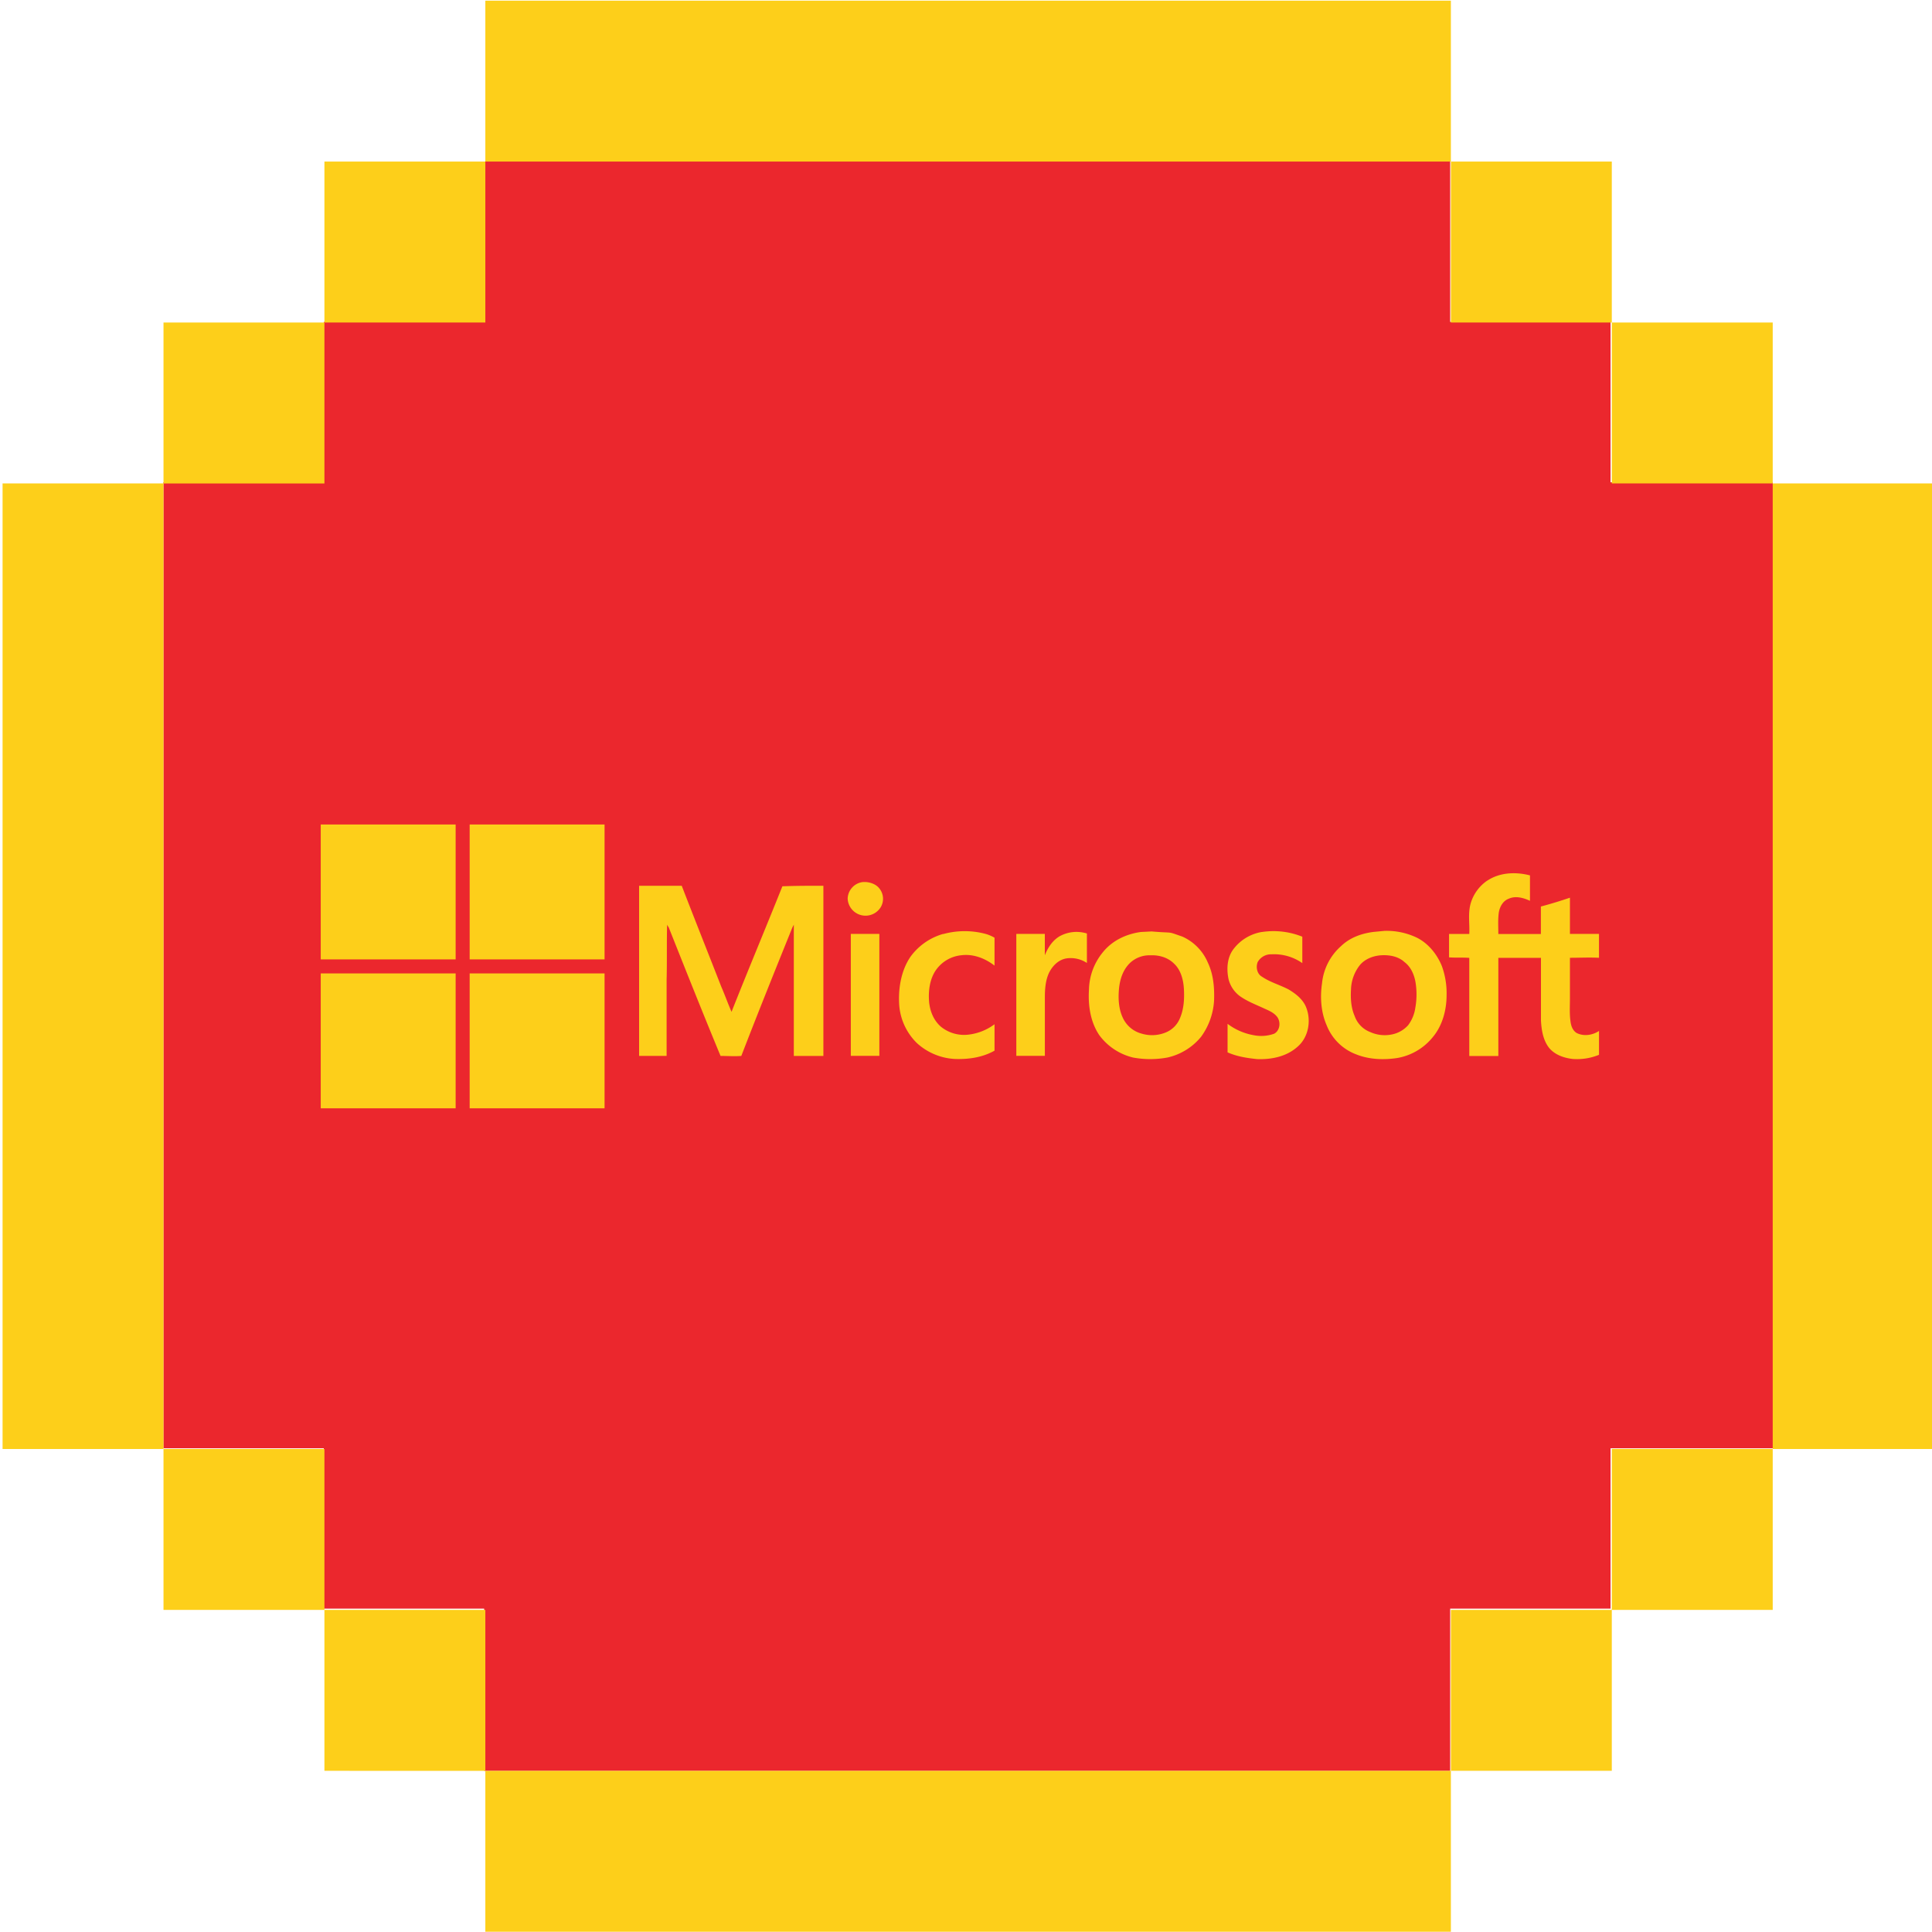 <svg viewBox="0 0 1024 1024" xmlns="http://www.w3.org/2000/svg"><path d="m939.62 255.61h-86v-85h-85v-85h-512v85h-85v85h-85v512h85v85h85v86h512v-86h85v-85h86z" fill="#eb272d"/><g fill="#fdcf1a"><path d="m257.24.35v85.29h511.76v-85.29zm511.76 85.29v85.29h85.29v-85.29zm85.29 85.29v85.29h85.29v-85.28zm85.29 85.29v511.78h85.29v-511.77zm0 511.76h-85.29v85.29h85.29v-85.27zm-85.29 85.29h-85.29v85.29h85.29v-85.28zm-85.29 85.31h-511.76v85.29h511.76zm-511.76 0v-85.3h-85.29v85.29zm-85.29-85.29v-85.29h-85.29v85.29zm-85.29-85.29v-511.77h-85.3v511.77zm0-511.76h85.29v-85.3h-85.29v85.29zm85.29-85.29h85.29v-85.31h-85.29v85.29z"/><path d="m788.37 466.72c6.6-4.4 15.13-4.67 22.55-2.75v13.48c-3.58-1.65-7.7-2.75-11.27-1.1-3 1.1-4.68 4.13-5.23 7.15-.55 3.85-.27 7.7-.27 11.55h22.55v-14.58c5.22-1.37 10.45-3 15.4-4.67v19.2h15.4v12.65c-5.22-.27-10.17 0-15.4 0v21.45c0 4.13-.27 8.25.28 12.1.28 2.48 1.1 4.95 3.3 6.32 3.85 1.93 8.53 1.1 11.83-1.1v12.65a30.73 30.73 0 0 1 -14 2.2c-4.67-.55-9.35-2.2-12.37-5.77-3.3-4.12-4.12-9.62-4.4-14.57v-33.24h-22.59v52h-15.4v-52c-3.58-.27-7.15 0-10.72-.27v-12.42h10.72c.28-5.5-.83-11 .83-16.5a22.21 22.21 0 0 1 8.8-11.83m-331.1.83a9.14 9.14 0 0 0 -8 8.8 9.47 9.47 0 0 0 17.6 4.4 8.75 8.75 0 0 0 -1.1-10.17c-1.92-2.2-5.5-3.3-8.52-3m-118.52 1.92v90.2h14.58v-40.41c.27-9.63 0-19.25.27-29.15a6 6 0 0 0 .82 1.38c9.08 22.83 18.15 45.65 27.5 68.2 3.58 0 7.43.27 11 0 8.8-22.82 17.88-45.37 27-67.93l.83-1.65v69.58h15.67v-90.2c-7.15 0-14.58 0-21.73.28-8.8 22-18.15 44.28-26.95 66.55-1.93-4.4-3.58-9.08-5.5-13.48-6.87-17.6-14-35.47-20.9-53.35h-22.58m161.15 25.53a32.35 32.35 0 0 0 -17.33 12.1c-4.68 6.88-6.33 15.67-6.05 23.92a31.52 31.52 0 0 0 9.35 21.73 32.31 32.31 0 0 0 20.08 8.52c7.42.28 14.85-.82 21.17-4.4v-14a28.56 28.56 0 0 1 -13.75 5.5 19.51 19.51 0 0 1 -14.58-4.12c-3.85-3.3-5.77-8-6.32-12.92-.55-6.05.27-12.93 4.12-17.88a18.67 18.67 0 0 1 12.93-7.15c6.32-.82 12.65 1.65 17.6 5.5v-14.8a21.29 21.29 0 0 0 -4.4-1.92 42.87 42.87 0 0 0 -22.82 0m109.45 11.27c4.4-.27 9.35.83 12.93 4.4 3.57 3.3 4.95 8.53 5.22 13.47.28 5.23 0 10.73-2.2 15.68a13.64 13.64 0 0 1 -7.7 7.43 19.05 19.05 0 0 1 -12.37.55 15.27 15.27 0 0 1 -9.9-8c-2.48-4.95-2.75-10.73-2.2-16.22.55-5 2.2-9.9 6-13.47a15.09 15.09 0 0 1 10.22-3.87zm.83-12.65-5.5.27c-8 1.1-15.4 4.68-20.35 11a32.16 32.16 0 0 0 -7.15 19.53c-.55 8.53.83 17.33 5.5 24.2a31.35 31.35 0 0 0 17.88 11.82 50.32 50.32 0 0 0 18.15 0 32 32 0 0 0 17.88-11 36.17 36.17 0 0 0 6.88-19c.27-6.87-.28-14-3.3-20.35a26.32 26.32 0 0 0 -13.48-13.75c-8.82-3.03-3.59-1.65-16.52-2.75zm58.58.27a23.76 23.76 0 0 0 -15.4 9.63c-3 4.4-3.3 10.18-2.2 15.4a16.07 16.07 0 0 0 5.77 8.8c4.13 3 8.8 4.68 13.48 6.88 2.47 1.1 4.95 2.2 6.6 4.4 1.92 2.75 1.38 7.15-1.65 8.8a20.24 20.24 0 0 1 -10.72.82 32.13 32.13 0 0 1 -14-6.05v15.13c5 2.2 10.18 3 15.68 3.57 7.7.28 15.67-1.37 21.45-6.6 6.05-5.23 7.43-14.58 4.13-21.73-1.92-3.85-5.22-6.32-8.8-8.53-4.67-2.47-9.9-3.85-14.3-6.87-2.47-1.37-3.3-4.95-2.2-7.7a8.1 8.1 0 0 1 7.42-4.12 26.11 26.11 0 0 1 16.23 4.67v-14a41 41 0 0 0 -21.45-2.48m63.2 12.33c4.4-.27 9.08.55 12.38 3.58 3.3 2.47 5 6.32 5.78 10.17a40 40 0 0 1 0 14 20 20 0 0 1 -3.85 9.35 15.74 15.74 0 0 1 -9.08 4.95 18.61 18.61 0 0 1 -11-1.37 14.06 14.06 0 0 1 -8.25-8.52c-1.92-4.4-2.2-9.35-1.92-14a21.83 21.83 0 0 1 4.67-12.92c2.74-3.32 7.14-4.97 11.27-5.24zm1.65-12.92-5.78.55c-6.33.83-12.37 3-17 7.43a30.25 30.25 0 0 0 -10.17 19.8c-1.1 7.43-.55 15.4 2.47 22.27a27 27 0 0 0 15.67 15.4c6.88 2.75 14.58 3 21.73 1.92a31 31 0 0 0 19-11.27c5-6.05 7.15-14.3 7.15-22a42.07 42.07 0 0 0 -2.48-15.4c-2.54-6.33-7.24-12.1-13.24-15.1a37 37 0 0 0 -17.35-3.61zm-171.87 2.75c-3.85 2.2-6.33 6-8 10.17v-11.32h-15.11v64.62h15.13v-30.8c0-4.4.28-9.07 2.2-13.2 1.92-3.85 5.22-7.15 9.63-7.7a15.64 15.64 0 0 1 10.45 2.47v-15.62a18.55 18.55 0 0 0 -14.3 1.38m-110.83-1.15v64.62h15.13v-64.62z"/><path d="m170 437h71.5v71.5h-71.5z"/><path d="m248.93 437h71.5v71.5h-71.5z"/><path d="m170 515.93h71.5v71.5h-71.5z"/><path d="m248.93 515.93h71.5v71.5h-71.5z"/></g></svg>